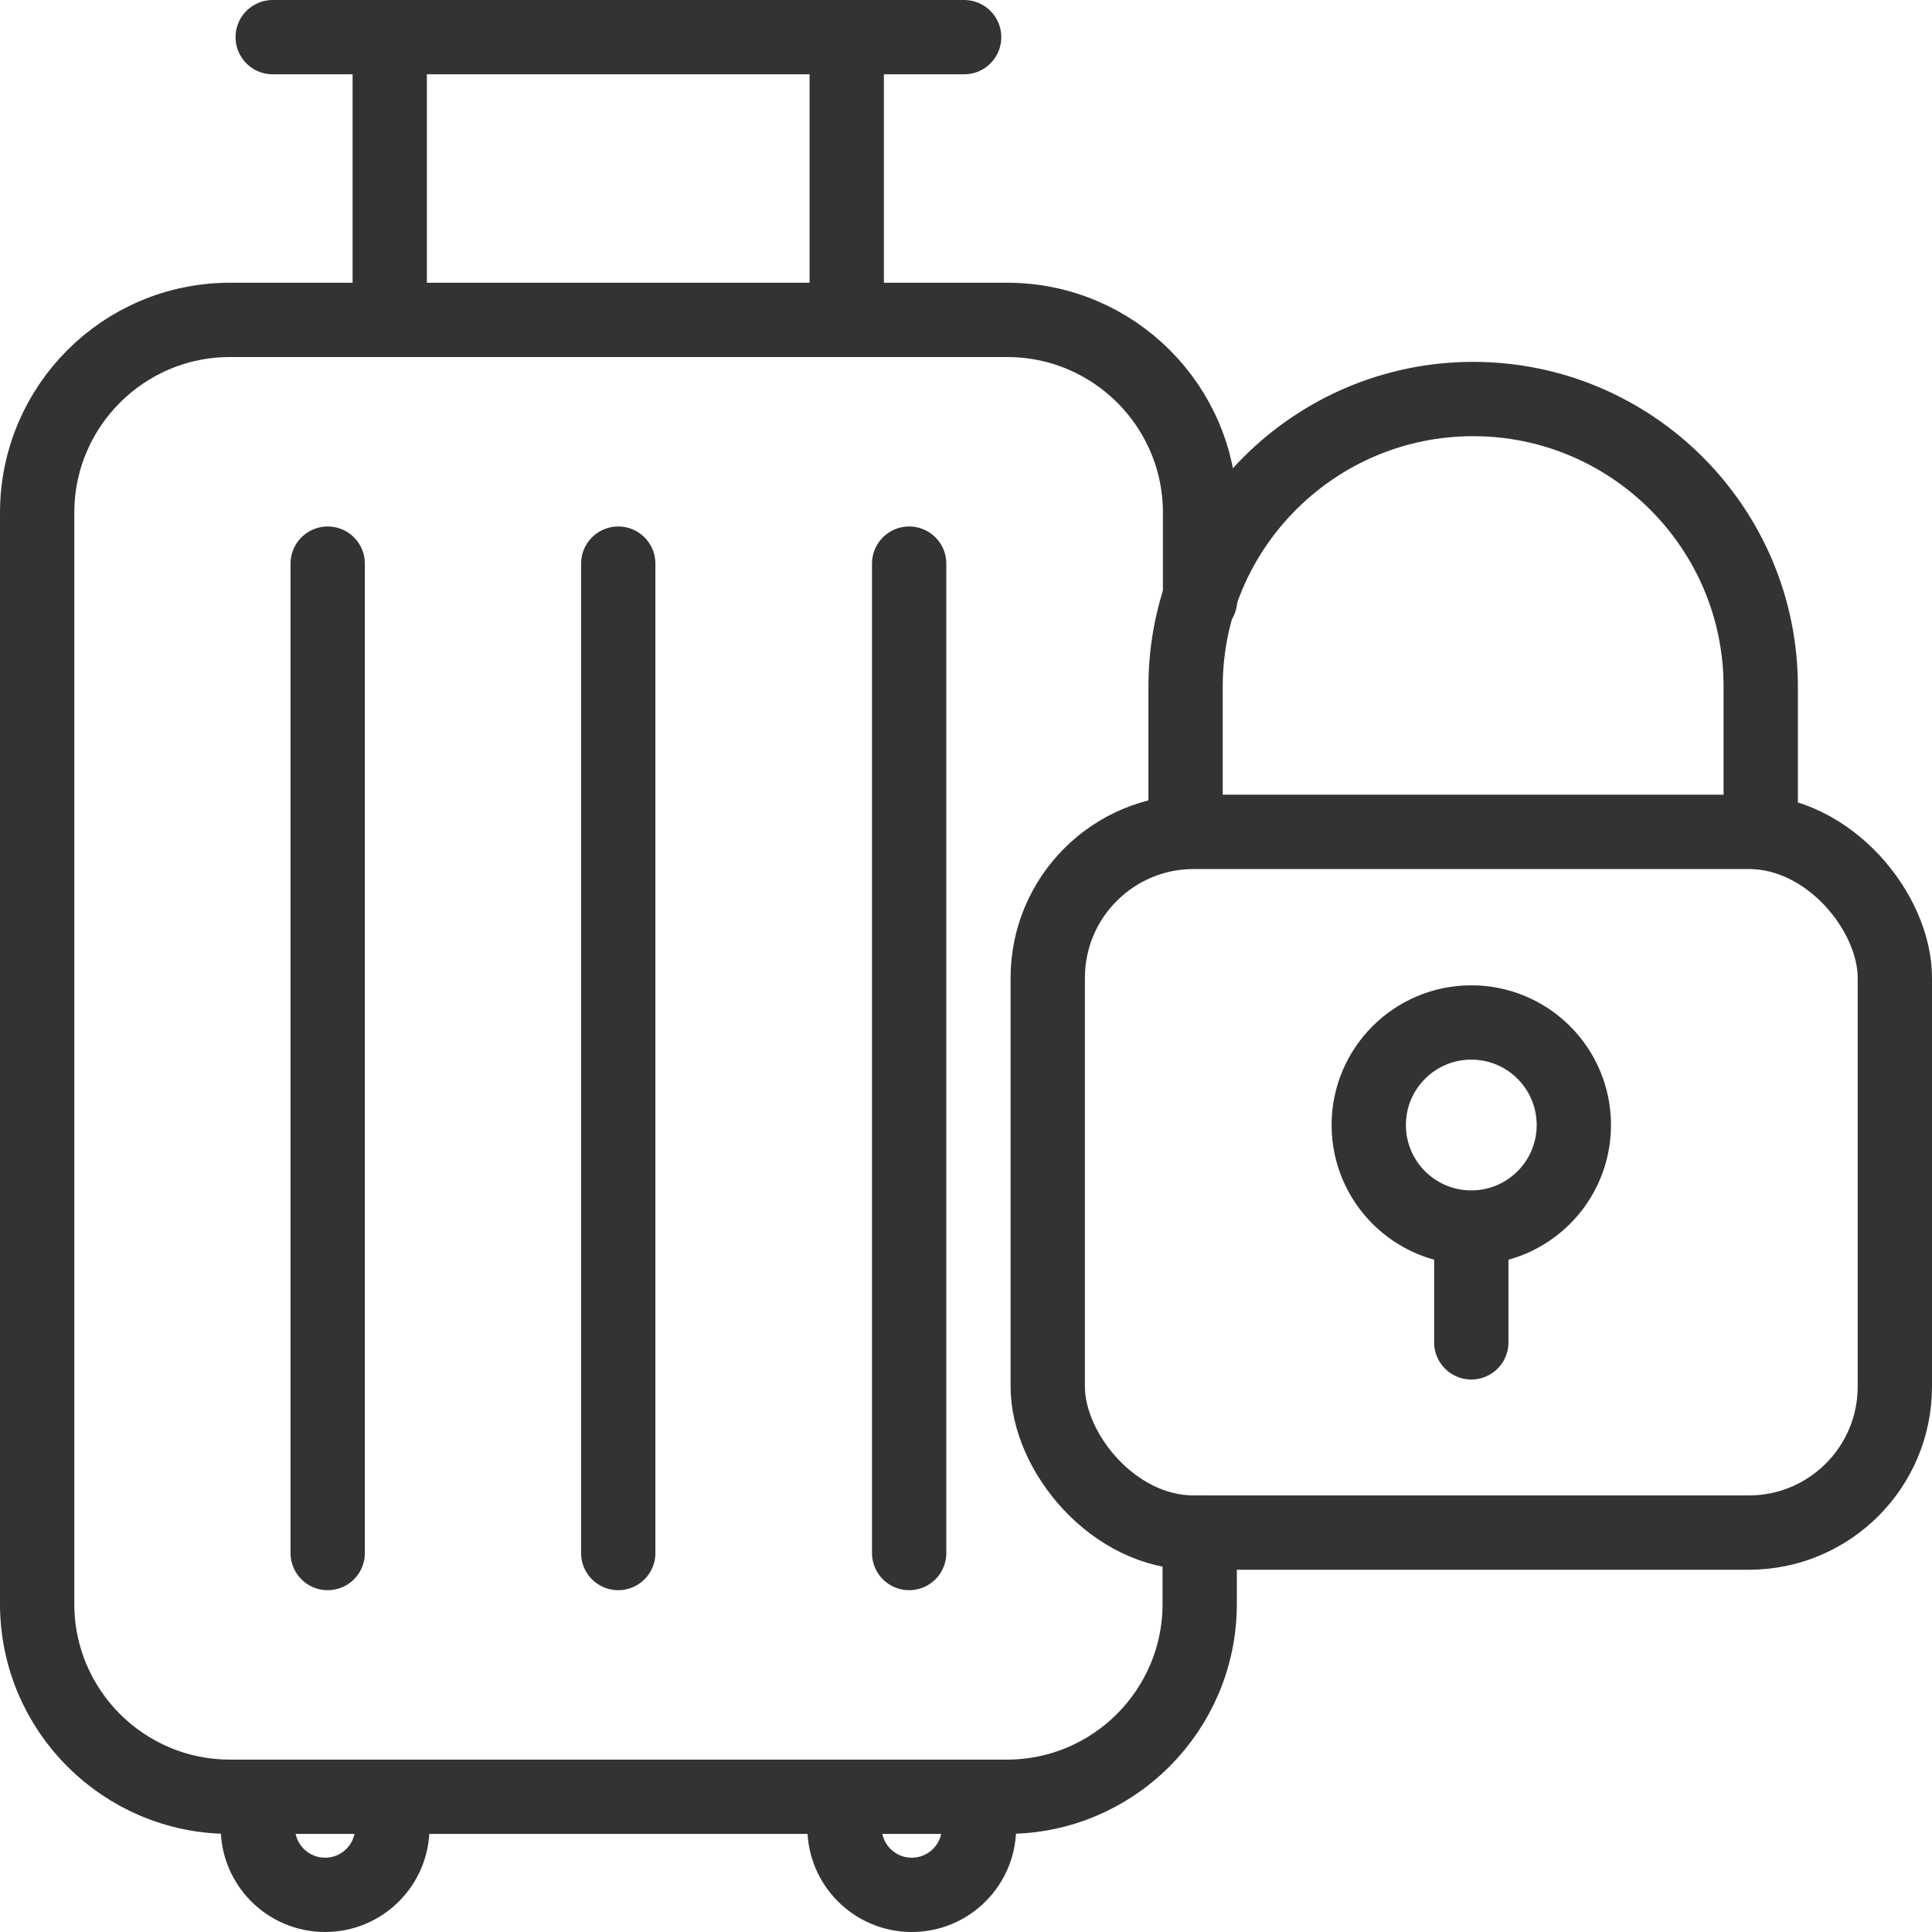 <?xml version="1.0" encoding="UTF-8"?><svg id="Layer_1" xmlns="http://www.w3.org/2000/svg" viewBox="0 0 52 52"><defs><style>.cls-1{fill:none;stroke:#333;stroke-linecap:round;stroke-linejoin:round;stroke-width:2px;}</style></defs><path class="cls-1" d="M32.29,41.26v1.91c0,2.86-2.32,5.19-5.19,5.19H6.19c-2.86,0-5.19-2.32-5.19-5.19V13.8c0-2.86,2.32-5.19,5.19-5.19h20.92c2.86,0,5.19,2.32,5.19,5.19v2.35"/><line class="cls-1" x1="10.49" y1="1" x2="10.49" y2="8.61"/><line class="cls-1" x1="22.79" y1="1" x2="22.79" y2="8.61"/><line class="cls-1" x1="25.95" y1="1" x2="7.34" y2="1"/><line class="cls-1" x1="8.82" y1="15.17" x2="8.82" y2="41.8"/><line class="cls-1" x1="16.64" y1="15.17" x2="16.64" y2="41.8"/><line class="cls-1" x1="24.47" y1="15.17" x2="24.47" y2="41.8"/><path class="cls-1" d="M10.56,49.19c0,1-.81,1.81-1.81,1.81s-1.81-.81-1.81-1.81"/><path class="cls-1" d="M26.35,49.19c0,1-.81,1.81-1.81,1.81s-1.81-.81-1.81-1.81"/><rect class="cls-1" x="28.2" y="22.39" width="22.8" height="18.86" rx="3.93" ry="3.93"/><path class="cls-1" d="M31.91,22v-3.52c0-4.27,3.47-7.74,7.74-7.74h0c4.27,0,7.74,3.47,7.74,7.74v3.52"/><circle class="cls-1" cx="39.6" cy="30.28" r="2.76"/><line class="cls-1" x1="39.6" y1="36.13" x2="39.6" y2="33.05"/></svg>